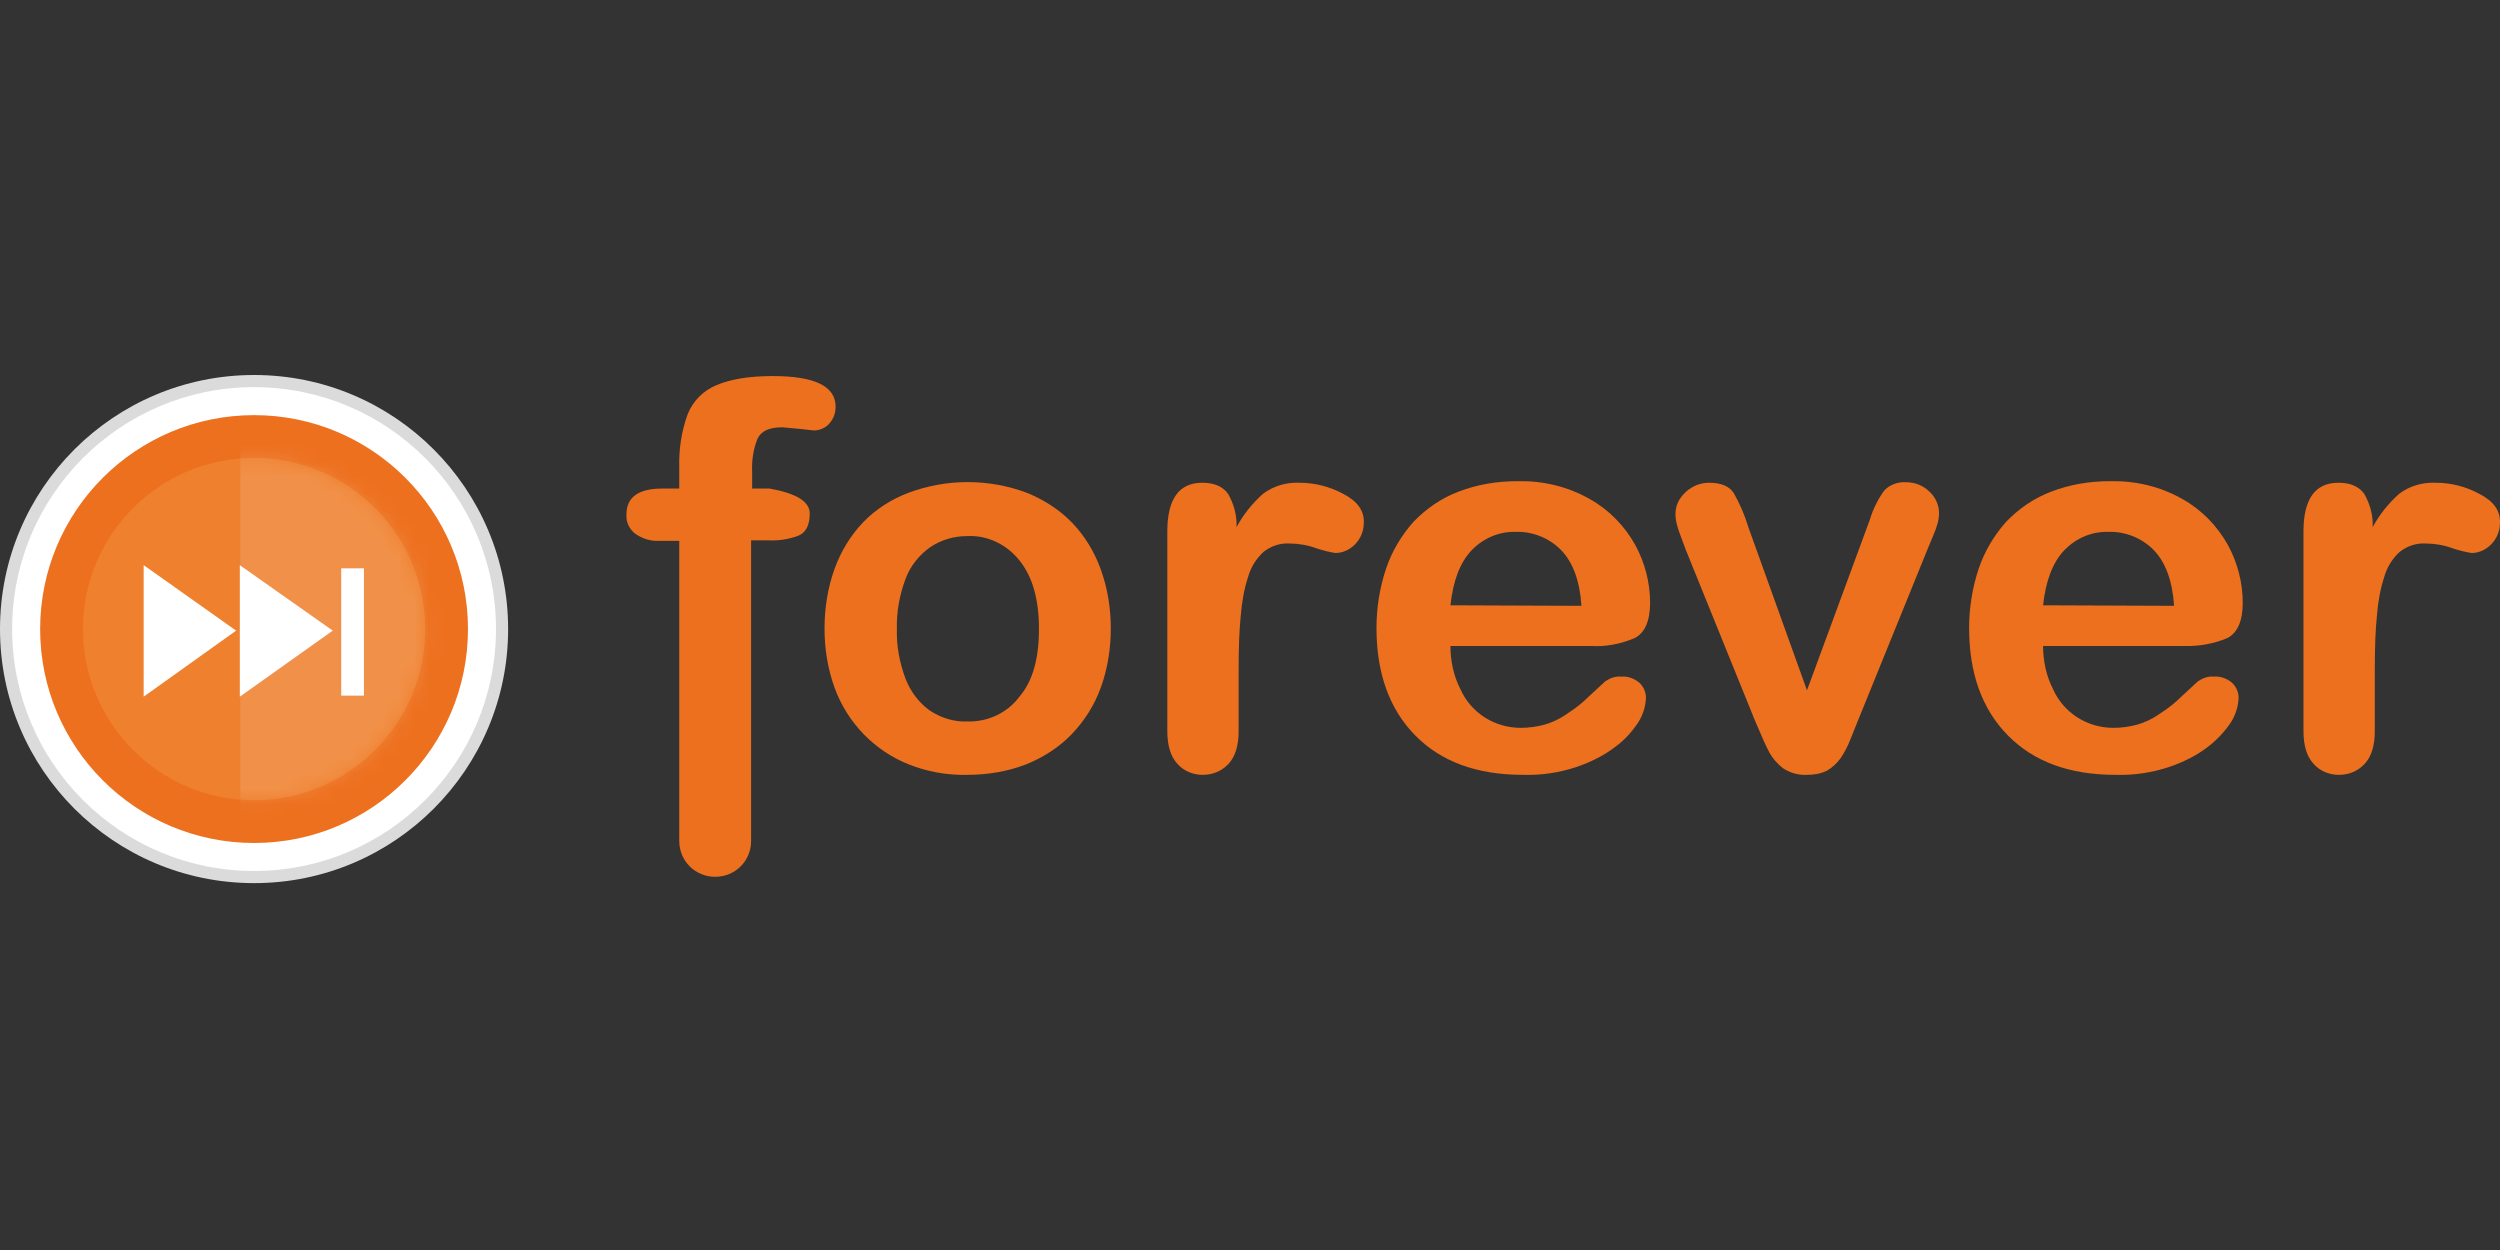 <?xml version="1.0" encoding="UTF-8"?>
<svg xmlns="http://www.w3.org/2000/svg" width="160" height="80" viewBox="0 0 160 80" fill="none">
  <rect x="0" y="0" width="160" height="80" fill="#333333" stroke="none"/>
  <g clip-path="url(#clip0_5578_41791)">
    <path d="M48.476 28.09C48.713 27.583 49.22 27.347 50.065 27.347L51.181 27.448L52.093 27.549C52.465 27.549 52.837 27.381 53.074 27.11C53.344 26.806 53.479 26.434 53.479 26.028C53.479 24.71 52.127 24.068 49.456 24.068C47.935 24.068 46.752 24.27 45.873 24.642C45.028 24.98 44.352 25.657 44.014 26.502C43.608 27.617 43.439 28.767 43.473 29.95V31.268H42.391C40.87 31.268 40.093 31.809 40.093 32.925C40.059 33.398 40.261 33.837 40.633 34.142C41.107 34.48 41.648 34.648 42.222 34.615H43.473V53.613C43.473 53.681 43.473 53.748 43.473 53.816C43.473 55.1 44.487 56.115 45.772 56.115C47.056 56.115 48.071 55.1 48.071 53.816V34.581H49.186C49.828 34.615 50.504 34.513 51.113 34.277C51.586 34.074 51.823 33.601 51.823 32.857C51.823 32.113 50.978 31.572 49.254 31.268H48.138V30.186C48.104 29.476 48.206 28.767 48.476 28.09Z" fill="#ED701E"></path>
    <path d="M68.624 33.465C67.812 32.62 66.798 31.978 65.717 31.538C63.283 30.626 60.578 30.626 58.144 31.538C57.062 31.944 56.048 32.586 55.237 33.431C54.426 34.277 53.817 35.291 53.412 36.406C52.972 37.623 52.769 38.942 52.769 40.226C52.769 41.511 52.972 42.795 53.412 44.012C54.223 46.243 55.947 48.035 58.144 48.914C59.328 49.387 60.612 49.624 61.897 49.59C63.181 49.59 64.466 49.387 65.683 48.914C66.764 48.475 67.779 47.832 68.59 46.987C69.401 46.142 70.044 45.128 70.449 44.012C70.889 42.795 71.091 41.511 71.091 40.226C71.091 38.942 70.889 37.657 70.449 36.44C70.044 35.325 69.435 34.31 68.624 33.465ZM65.243 44.587C64.466 45.635 63.215 46.21 61.897 46.176C61.051 46.21 60.206 45.939 59.496 45.466C58.787 44.959 58.246 44.215 57.941 43.404C57.57 42.39 57.367 41.342 57.401 40.26C57.367 39.178 57.57 38.096 57.941 37.082C58.246 36.237 58.82 35.527 59.53 35.02C60.24 34.547 61.051 34.31 61.897 34.31C63.215 34.243 64.432 34.851 65.243 35.865C66.088 36.913 66.494 38.367 66.494 40.26C66.494 42.153 66.088 43.607 65.243 44.587Z" fill="#ED701E"></path>
    <path d="M85.966 31.606C85.087 31.133 84.14 30.896 83.16 30.896C82.315 30.862 81.504 31.099 80.828 31.606C80.151 32.215 79.577 32.924 79.137 33.736C79.171 32.992 78.968 32.248 78.596 31.606C78.258 31.133 77.717 30.896 76.94 30.896C75.453 30.896 74.709 31.944 74.709 34.006V46.784C74.709 47.697 74.912 48.407 75.351 48.88C75.757 49.354 76.365 49.59 76.974 49.59C77.616 49.59 78.191 49.354 78.63 48.88C79.07 48.407 79.272 47.697 79.272 46.784V42.931C79.272 41.545 79.306 40.395 79.408 39.415C79.475 38.57 79.611 37.725 79.881 36.913C80.05 36.305 80.388 35.764 80.861 35.325C81.335 34.953 81.909 34.75 82.518 34.784C83.092 34.784 83.701 34.885 84.242 35.088C84.647 35.223 85.053 35.325 85.459 35.392C85.932 35.392 86.371 35.189 86.71 34.851C87.081 34.48 87.284 33.972 87.284 33.465C87.318 32.688 86.879 32.079 85.966 31.606Z" fill="#ED701E"></path>
    <path d="M104.626 40.835C105.268 40.497 105.606 39.753 105.606 38.57C105.606 37.285 105.268 36.001 104.66 34.885C103.984 33.668 102.97 32.62 101.753 31.944C100.333 31.133 98.744 30.761 97.121 30.795C95.837 30.795 94.552 30.998 93.335 31.471C92.253 31.877 91.273 32.553 90.462 33.398C89.684 34.277 89.076 35.291 88.704 36.406C88.298 37.623 88.095 38.908 88.095 40.193C88.095 43.066 88.907 45.365 90.563 47.055C92.22 48.745 94.518 49.59 97.459 49.59C98.642 49.624 99.792 49.455 100.907 49.083C101.786 48.779 102.631 48.373 103.375 47.799C103.984 47.359 104.457 46.818 104.863 46.21C105.133 45.77 105.302 45.263 105.336 44.756C105.37 44.35 105.201 43.945 104.896 43.674C104.558 43.404 104.153 43.269 103.747 43.303C103.375 43.269 103.037 43.404 102.733 43.607L101.347 44.891C100.975 45.229 100.569 45.5 100.164 45.77C99.758 46.041 99.319 46.243 98.845 46.379C98.338 46.514 97.831 46.582 97.324 46.582C95.668 46.582 94.146 45.635 93.47 44.114C93.031 43.269 92.828 42.288 92.828 41.342H101.82C102.767 41.409 103.747 41.207 104.626 40.835ZM92.828 38.739C92.997 37.184 93.436 36.001 94.18 35.223C94.924 34.446 95.938 34.006 97.02 34.04C98.102 34.006 99.183 34.446 99.927 35.223C100.671 36.001 101.11 37.184 101.212 38.773L92.828 38.739Z" fill="#ED701E"></path>
    <path d="M121.968 30.862C121.461 30.828 120.92 31.031 120.582 31.403C120.176 31.978 119.872 32.586 119.669 33.262L115.647 44.181L111.894 33.736C111.658 32.958 111.353 32.248 110.948 31.538C110.643 31.099 110.136 30.896 109.359 30.896C108.987 30.896 108.615 30.997 108.277 31.2C107.973 31.369 107.702 31.64 107.5 31.944C107.331 32.215 107.229 32.553 107.229 32.891C107.229 33.127 107.263 33.364 107.331 33.6C107.398 33.871 107.5 34.141 107.601 34.412L107.905 35.223L112.3 46.075C112.739 47.122 113.044 47.798 113.246 48.17C113.449 48.542 113.753 48.88 114.091 49.151C114.531 49.455 115.106 49.624 115.647 49.59C116.086 49.59 116.525 49.523 116.931 49.32C117.269 49.117 117.573 48.846 117.81 48.508C118.08 48.103 118.283 47.697 118.452 47.258L118.926 46.075L123.388 35.088L123.726 34.277C123.827 34.04 123.929 33.77 123.996 33.533C124.064 33.296 124.098 33.06 124.098 32.823C124.098 32.316 123.861 31.809 123.489 31.471C123.084 31.065 122.543 30.862 121.968 30.862Z" fill="#ED701E"></path>
    <path d="M142.555 40.835C143.197 40.497 143.535 39.753 143.535 38.57C143.535 37.285 143.197 36.001 142.589 34.885C141.913 33.668 140.899 32.62 139.682 31.944C138.262 31.133 136.673 30.761 135.05 30.795C133.766 30.795 132.481 30.998 131.264 31.471C130.182 31.877 129.202 32.553 128.391 33.398C127.613 34.277 127.005 35.291 126.633 36.406C126.227 37.623 126.024 38.908 126.024 40.193C126.024 43.066 126.836 45.365 128.492 47.055C130.149 48.745 132.447 49.59 135.388 49.59C136.572 49.624 137.721 49.455 138.837 49.083C139.715 48.779 140.561 48.373 141.304 47.799C141.879 47.359 142.386 46.818 142.792 46.21C143.062 45.77 143.231 45.263 143.265 44.756C143.299 44.35 143.13 43.945 142.825 43.674C142.487 43.404 142.082 43.269 141.676 43.303C141.304 43.269 140.966 43.404 140.662 43.607L139.276 44.891C138.904 45.229 138.498 45.5 138.093 45.77C137.687 46.041 137.248 46.243 136.774 46.379C136.267 46.514 135.76 46.582 135.253 46.582C133.597 46.582 132.076 45.635 131.399 44.114C130.96 43.269 130.757 42.288 130.757 41.342H139.749C140.696 41.376 141.676 41.207 142.555 40.835ZM130.757 38.739C130.926 37.184 131.366 36.001 132.109 35.223C132.853 34.446 133.867 34.006 134.949 34.04C136.031 34.006 137.112 34.446 137.856 35.223C138.6 36.001 139.039 37.184 139.141 38.773L130.757 38.739Z" fill="#ED701E"></path>
    <path d="M158.68 31.606C157.801 31.133 156.854 30.896 155.874 30.896C155.029 30.862 154.218 31.099 153.542 31.606C152.865 32.215 152.291 32.924 151.851 33.736C151.885 32.992 151.682 32.248 151.31 31.606C150.972 31.133 150.432 30.896 149.654 30.896C148.167 30.896 147.423 31.944 147.423 34.006V46.784C147.423 47.697 147.626 48.407 148.065 48.88C148.471 49.354 149.079 49.59 149.688 49.59C150.33 49.59 150.905 49.354 151.344 48.88C151.784 48.407 151.987 47.697 151.987 46.784V42.931C151.987 41.545 152.02 40.395 152.122 39.415C152.189 38.57 152.325 37.725 152.595 36.913C152.764 36.305 153.102 35.764 153.575 35.325C154.049 34.953 154.623 34.75 155.232 34.784C155.806 34.784 156.415 34.885 156.956 35.088C157.361 35.223 157.767 35.325 158.173 35.392C158.646 35.392 159.086 35.189 159.424 34.851C159.795 34.48 159.998 33.972 159.998 33.465C160.032 32.688 159.593 32.079 158.68 31.606Z" fill="#ED701E"></path>
    <path d="M16.26 56.52C25.24 56.52 32.52 49.24 32.52 40.26C32.52 31.28 25.24 24 16.26 24C7.28 24 0 31.28 0 40.26C0 49.24 7.28 56.52 16.26 56.52Z" fill="#DBDBDB"></path>
    <path d="M16.26 55.743C24.811 55.743 31.743 48.811 31.743 40.26C31.743 31.709 24.811 24.777 16.26 24.777C7.709 24.777 0.777 31.709 0.777 40.26C0.777 48.811 7.709 55.743 16.26 55.743Z" fill="white"></path>
    <path d="M16.26 53.951C23.822 53.951 29.951 47.822 29.951 40.26C29.951 32.699 23.822 26.569 16.26 26.569C8.699 26.569 2.569 32.699 2.569 40.26C2.569 47.822 8.699 53.951 16.26 53.951Z" fill="#ED701E"></path>
    <path d="M16.26 51.213C22.309 51.213 27.213 46.309 27.213 40.26C27.213 34.211 22.309 29.307 16.26 29.307C10.211 29.307 5.308 34.211 5.308 40.26C5.308 46.309 10.211 51.213 16.26 51.213Z" fill="#EF802D"></path>
    <g opacity="0.13">
      <mask id="mask0_5578_41791" style="mask-type:luminance" maskUnits="userSpaceOnUse" x="5" y="29" width="23" height="23">
        <path d="M16.26 51.213C22.309 51.213 27.213 46.309 27.213 40.26C27.213 34.211 22.309 29.307 16.26 29.307C10.211 29.307 5.308 34.211 5.308 40.26C5.308 46.309 10.211 51.213 16.26 51.213Z" fill="white"></path>
      </mask>
      <g mask="url(#mask0_5578_41791)">
        <path d="M64.297 -3.889L15.382 24.372V80.86L64.297 109.121L113.247 80.86V24.372L64.297 -3.889Z" fill="white"></path>
      </g>
    </g>
    <path d="M9.195 36.17L15.111 40.361L9.195 44.587V36.17Z" fill="white"></path>
    <path d="M15.348 36.17L21.297 40.361L15.348 44.587V36.17Z" fill="white"></path>
    <path d="M23.291 36.373H21.838V44.52H23.291V36.373Z" fill="white"></path>
  </g>
  <defs>
    <clipPath id="clip0_5578_41791">
      <rect width="160" height="80" fill="white"></rect>
    </clipPath>
  </defs>
</svg>
